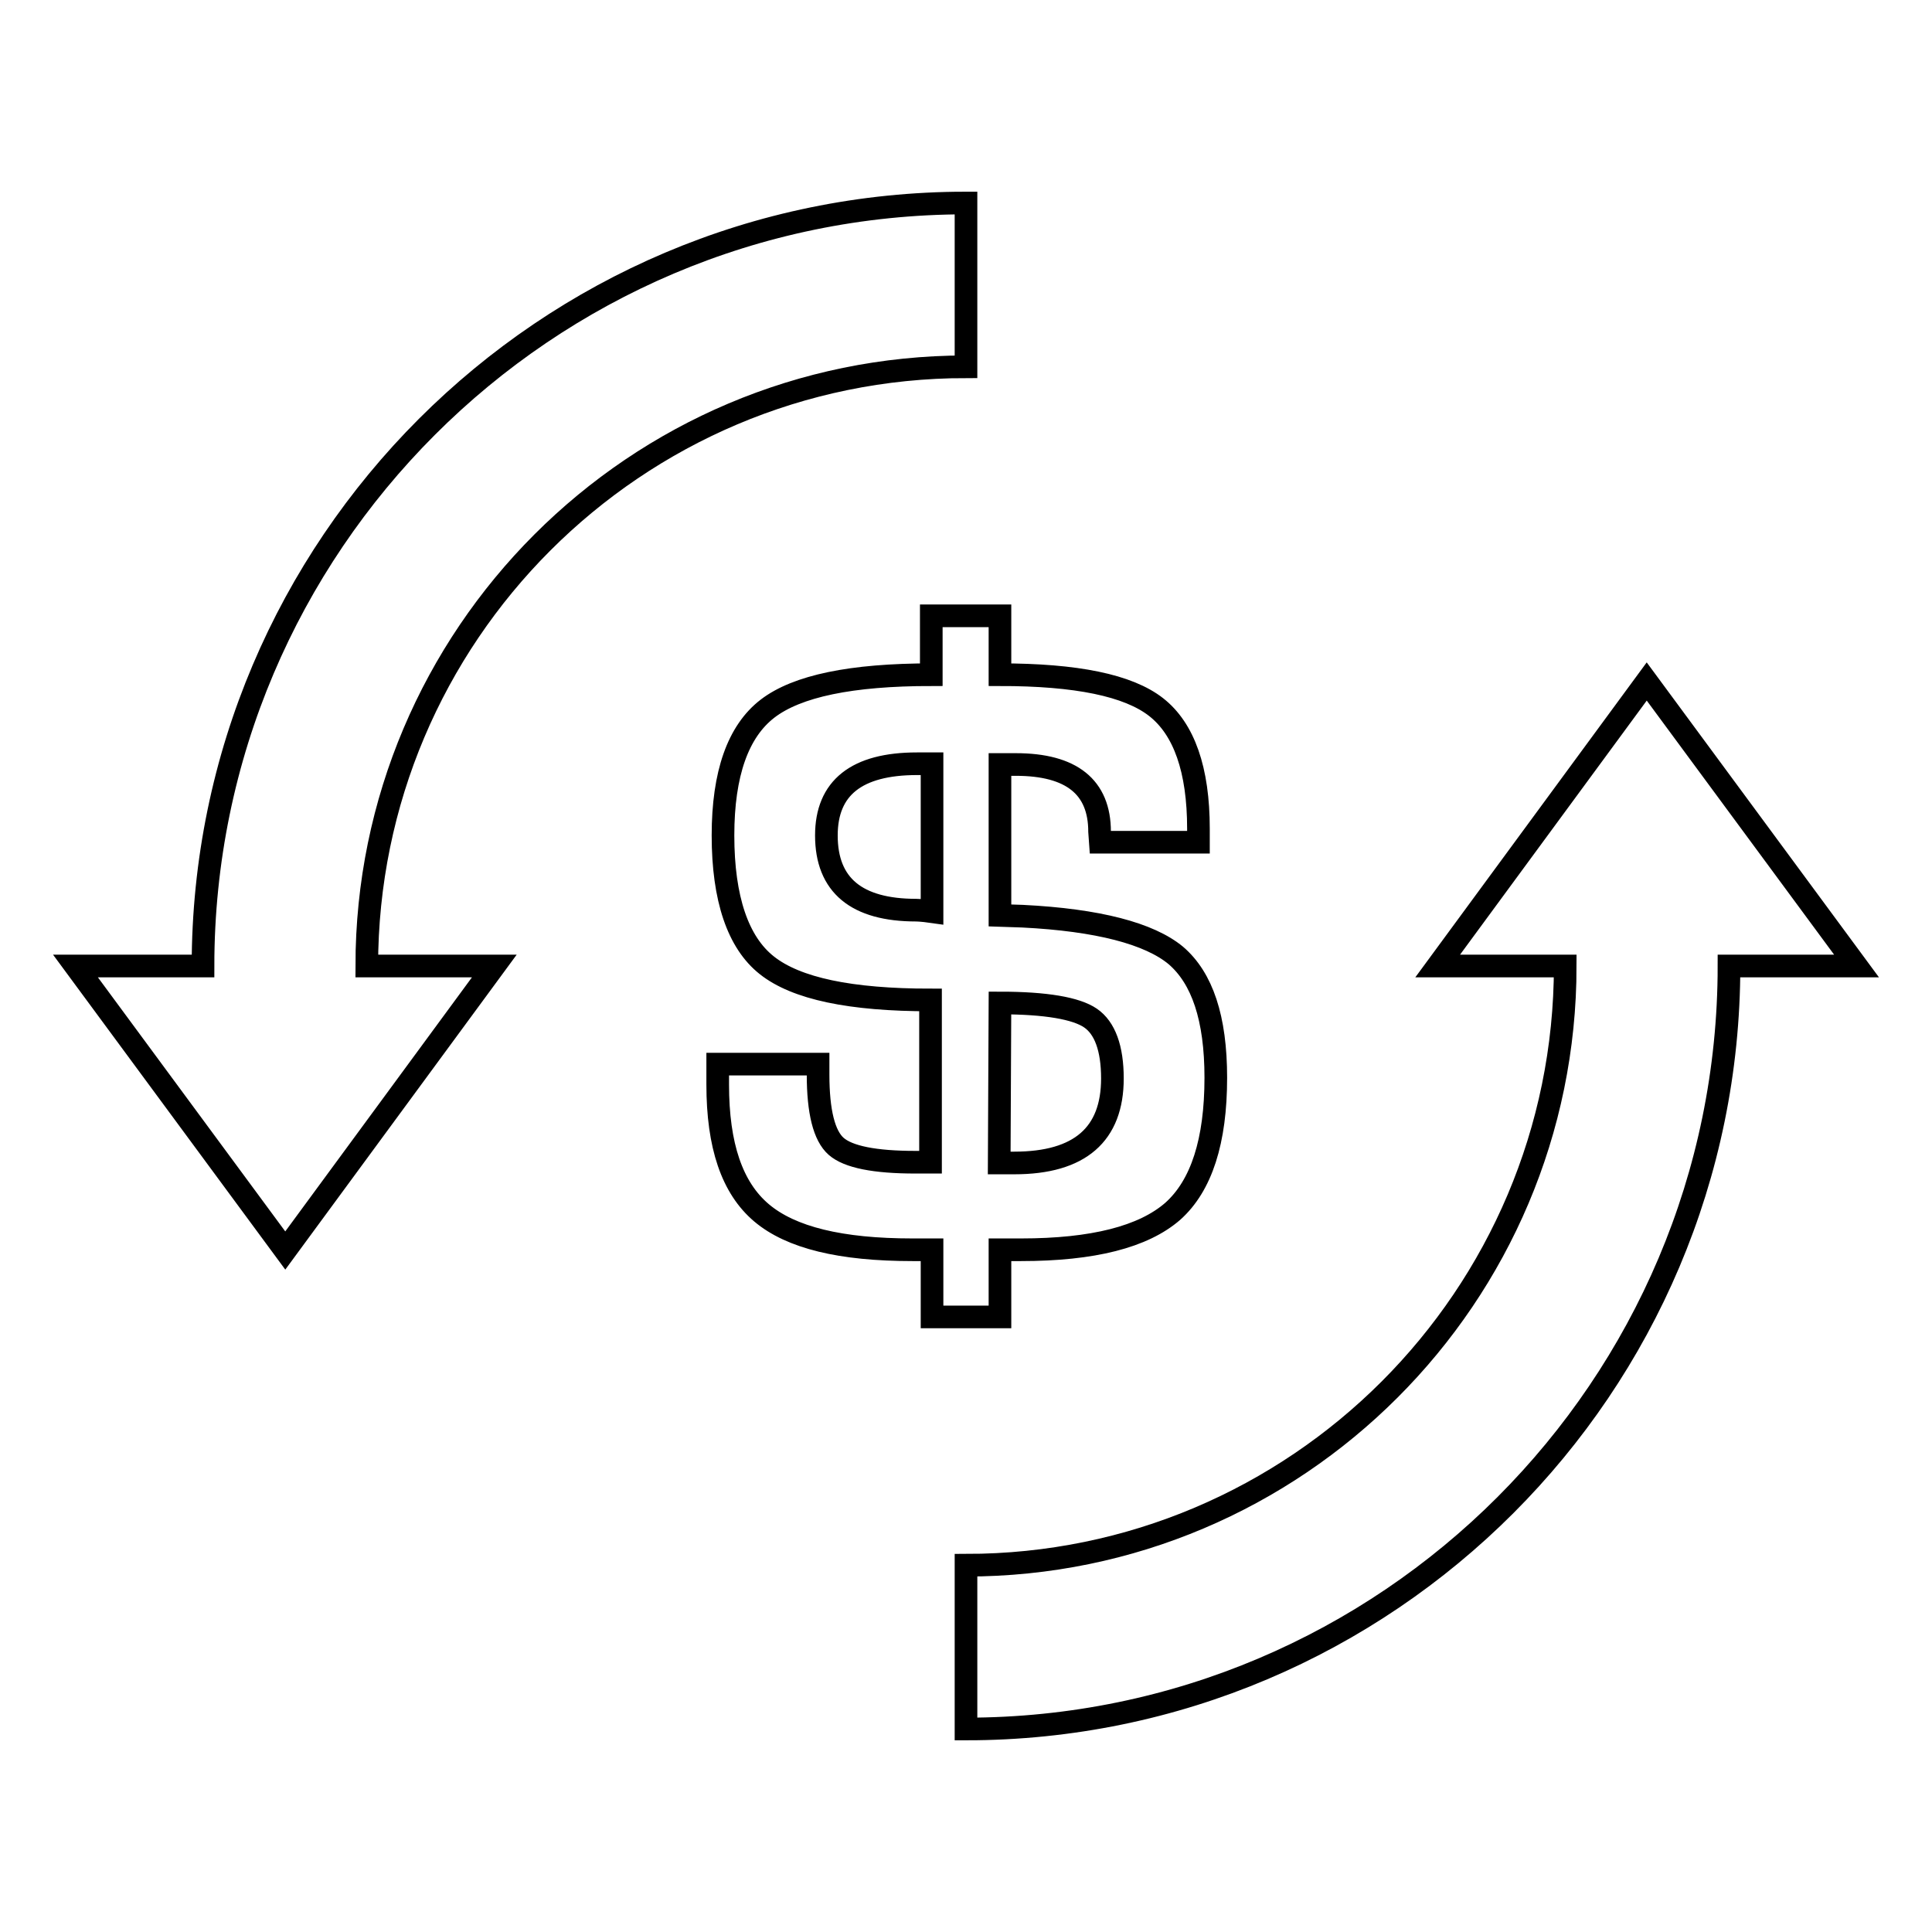 <?xml version="1.0" encoding="utf-8"?>
<!-- Svg Vector Icons : http://www.onlinewebfonts.com/icon -->
<!DOCTYPE svg PUBLIC "-//W3C//DTD SVG 1.1//EN" "http://www.w3.org/Graphics/SVG/1.1/DTD/svg11.dtd">
<svg version="1.1" xmlns="http://www.w3.org/2000/svg" xmlns:xlink="http://www.w3.org/1999/xlink" x="0px" y="0px" viewBox="0 0 256 256" enable-background="new 0 0 256 256" xml:space="preserve">
<g><g><g><path stroke-width="3" fill-opacity="0" stroke="#000000"  d="M132.5,174.5v-8.9l2.8,0c9.5,0,16.2-1.7,20.1-5.1c3.8-3.4,5.7-9.3,5.7-17.7c0-7.9-1.8-13.2-5.3-16.2c-3.5-2.9-10.3-4.7-20.3-5.2l-3-0.1v-20h2.1c7.4,0,11.1,3,11.1,8.9l0.1,1.4h13v-1.8c0-7.8-1.9-13.2-5.6-16.1c-3.7-2.9-10.6-4.3-20.7-4.3v-7.8h-9.1v7.8c-10.6,0-17.8,1.5-21.7,4.5c-3.9,3-5.9,8.6-5.9,16.8c0,8.4,2,14.2,5.8,17.2c3.9,3.1,11.1,4.6,21.7,4.6V154l-2,0c-5.4,0-8.9-0.7-10.5-2.1c-1.6-1.4-2.4-4.6-2.4-9.5v-1.4H95.1l0,2.7c0,8.1,1.9,13.7,5.8,17c3.9,3.3,10.5,4.9,20,4.9l2.6,0v8.9H132.5L132.5,174.5z M132.5,132.9c6.1,0,10.1,0.7,12,2c1.9,1.3,2.9,4,2.9,8c0,7.4-4.3,11.2-13,11.2h-2L132.5,132.9L132.5,132.9z M121.4,120.6c-7.9,0-11.9-3.3-11.9-9.9c0-6.3,4-9.5,12-9.5l2,0v19.6C122.1,120.6,121.4,120.6,121.4,120.6z M48.6,128h16.9l-27.7,37.7L10,128h16.9C26.9,72.3,72.3,26.9,128,26.9v21.7C84.2,48.6,48.6,84.2,48.6,128z M246,128h-16.9c0,55.7-45.3,101.1-101.1,101.1v-21.7c43.8,0,79.4-35.6,79.4-79.4h-16.9l27.7-37.7L246,128z"/></g><g></g><g></g><g></g><g></g><g></g><g></g><g></g><g></g><g></g><g></g><g></g><g></g><g></g><g></g><g></g></g></g>
</svg>
